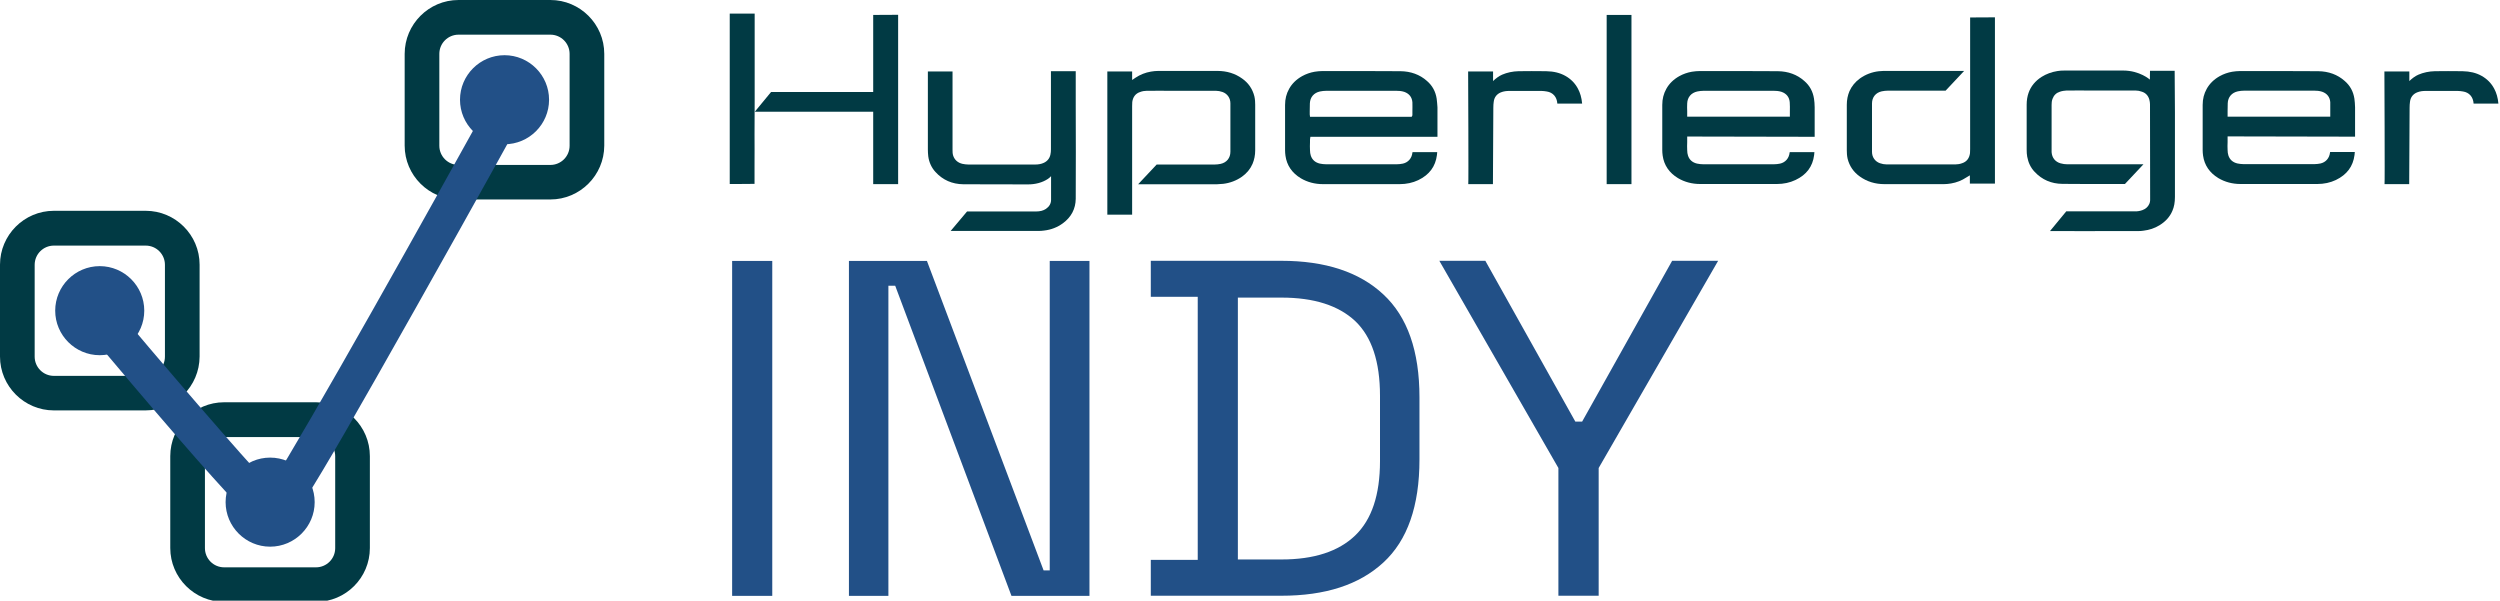 <svg width="1875" height="451" viewBox="0 0 1875 451" fill="none" xmlns="http://www.w3.org/2000/svg">
<g clip-path="url(#clip0_1954_2)">
<path d="M412.8 149.6H343.9C321.7 149.6 303.5 131.5 303.5 109.2V40.4C303.5 18.2 321.6 0 343.9 0H412.8C435 0 453.2 18.1 453.2 40.4V109.3C453.1 131.5 435 149.6 412.8 149.6ZM343.9 26C336 26 329.5 32.4 329.5 40.4V109.3C329.5 117.2 335.9 123.7 343.9 123.7H412.8C420.7 123.7 427.2 117.3 427.2 109.3V40.4C427.2 32.5 420.8 26 412.8 26H343.9Z" fill="#013A44"/>
<path d="M237 451.4H168.1C145.9 451.4 127.7 433.3 127.7 411V342.1C127.7 319.9 145.8 301.7 168.1 301.7H237C259.2 301.7 277.4 319.8 277.4 342.1V411C277.4 433.3 259.3 451.4 237 451.4ZM168.1 327.8C160.2 327.8 153.7 334.2 153.7 342.2V411.1C153.7 419 160.1 425.5 168.1 425.5H237C244.9 425.5 251.4 419.1 251.4 411.1V342.2C251.4 334.3 245 327.8 237 327.8H168.1Z" fill="#013A44"/>
<path d="M109.2 307.8H40.4C18.2 307.8 0 289.7 0 267.4V198.5C0 176.3 18.1 158.1 40.4 158.1H109.3C131.5 158.1 149.7 176.2 149.7 198.5V267.4C149.6 289.7 131.5 307.8 109.2 307.8ZM40.4 184.2C32.5 184.2 26 190.6 26 198.6V267.5C26 275.4 32.4 281.9 40.4 281.9H109.3C117.2 281.9 123.7 275.5 123.7 267.5V198.6C123.7 190.7 117.3 184.2 109.3 184.2H40.4Z" fill="#013A44"/>
<path d="M549.1 446.899V195.699H579.2V446.899H549.1Z" fill="#225087"/>
<path d="M636.7 446.899V195.699H695.2L782.7 427.799H787.3V195.699H817.1V446.899H758.6L671.4 214.299H666.3V446.899C666.5 446.899 636.7 446.899 636.7 446.899Z" fill="#225087"/>
<path d="M863.1 446.9V419.9H898.3V222.6H863.1V195.6H961C994 195.6 1019.5 204 1037.5 220.8C1055.6 237.6 1064.6 263.3 1064.6 298V344.6C1064.6 379.5 1055.6 405.3 1037.5 421.9C1019.4 438.6 994 446.8 961 446.8H863.1V446.9ZM928.4 419.6H961.1C985.5 419.6 1003.9 413.6 1016.4 401.6C1028.8 389.7 1035 371.1 1035 345.9V296.8C1035 271.2 1028.8 252.6 1016.4 240.8C1003.9 229.1 985.5 223.2 961.1 223.2H928.4V419.6Z" fill="#225087"/>
<path d="M1168.8 446.9V351L1079.5 195.6H1114L1181.5 316.2H1186.6L1254.1 195.6H1288.6L1199 351V446.8H1168.8V446.9Z" fill="#225087"/>
<path d="M205.7 398.4C205 398.4 204.3 398.3 203.6 398.3C196.7 397.8 190.2 397.3 52.6 233L73.6 215.4C123.8 275.3 180.5 341.2 202.7 364.5C230 321.9 320.5 160.4 377.4 57.1L401.4 70.3C401 71.1 356.6 151.6 311.8 231C223.2 388.2 215.6 398.4 205.7 398.4Z" fill="#225087"/>
<path d="M202.6 410C184.2 410 169.2 395 169.2 376.6C169.2 358.2 184.2 343.2 202.6 343.2C221 343.2 236 358.2 236 376.6C236 395 221 410 202.6 410ZM202.6 376.1C202.3 376.1 202.1 376.3 202.1 376.6C202.1 377.2 203.2 377.2 203.2 376.6C203.1 376.3 202.9 376.1 202.6 376.1Z" fill="#225087"/>
<path d="M74.8 266.4C56.4 266.4 41.4 251.4 41.4 233C41.4 214.6 56.4 199.6 74.8 199.6C93.2 199.6 108.2 214.6 108.2 233C108.2 251.4 93.2 266.4 74.8 266.4ZM74.8 232.5C74.5 232.5 74.3 232.7 74.3 233C74.3 233.6 75.4 233.6 75.4 233C75.3 232.7 75.1 232.5 74.8 232.5Z" fill="#225087"/>
<path d="M378.4 108.2C360 108.2 345 93.2 345 74.8C345 56.4 360 41.4 378.4 41.4C396.8 41.4 411.8 56.4 411.8 74.8C411.8 93.2 396.8 108.2 378.4 108.2ZM378.4 74.2C378.1 74.2 377.9 74.4 377.9 74.7C377.9 75.3 379 75.3 379 74.7C378.9 74.5 378.7 74.2 378.4 74.2Z" fill="#225087"/>
<path d="M1360.6 116.3C1360.7 115.6 1360.7 114.9 1360.8 114.2C1360.8 114.2 1360.8 114.2 1360.8 114.1H1342.3L1342.2 114.6C1341.7 118.8 1339 121.8 1335.1 122.7C1333.6 123 1332 123.2 1330.5 123.2C1312.8 123.2 1295.1 123.2 1277.4 123.2C1275.9 123.2 1274.3 123 1272.8 122.7C1269.3 121.9 1267 119.8 1266 116.7C1265.6 115.5 1265.4 114.1 1265.4 112.7C1265.3 110.7 1265.3 108.6 1265.4 106.6V104.7V102.4L1361 102.6V95.9C1361 90.8 1361 85.6 1361 80.5C1361 78.1 1360.8 76 1360.5 74C1359.7 68.7 1357.3 64.2 1353.2 60.7C1347.8 55.9 1341.1 53.5 1333.4 53.4C1325 53.4 1316.5 53.3 1308 53.3C1298.7 53.3 1289.4 53.3 1280.2 53.3H1274.5C1272.8 53.3 1270.9 53.5 1268.9 53.8C1265.5 54.4 1262.4 55.5 1259.5 57.1C1255.2 59.5 1251.9 62.7 1249.7 66.7C1247.7 70.3 1246.7 74.2 1246.7 78.7V93.1C1246.7 99.6 1246.7 106.1 1246.7 112.6C1246.7 113.9 1246.8 115.3 1247 116.7C1248 123.9 1251.9 129.6 1258.5 133.6C1263.4 136.5 1269 138 1275.1 138C1292.4 138 1309.6 138 1326.9 138H1332.7C1337.7 138 1342.4 137 1346.6 135C1354.9 131.1 1359.5 124.9 1360.6 116.3ZM1265.4 77.5C1265.6 72.9 1268.4 69.6 1273 68.6C1274.5 68.3 1276.1 68.1 1277.7 68.1C1291.3 68.1 1304.8 68.1 1318.4 68.1H1330.3C1331.9 68.1 1334.1 68.2 1336.2 68.9C1339.9 70.2 1342 72.9 1342.3 76.7C1342.5 78.9 1342.4 81.2 1342.4 83.4C1342.4 84.3 1342.4 85.3 1342.4 86.2V87.5H1265.4V85.8C1265.4 85 1265.4 84.2 1265.4 83.3C1265.3 81.5 1265.3 79.5 1265.4 77.5Z" fill="#013A44"/>
<path d="M1765.8 74C1765 68.7 1762.6 64.2 1758.5 60.7C1753.1 55.9 1746.4 53.5 1738.7 53.4C1730.3 53.4 1721.8 53.3 1713.3 53.3C1704 53.3 1694.7 53.3 1685.5 53.3H1679.8C1678.1 53.3 1676.2 53.5 1674.2 53.8C1670.8 54.4 1667.7 55.5 1664.8 57.1C1660.5 59.5 1657.2 62.7 1655 66.7C1653 70.3 1652 74.2 1652 78.7V93.1C1652 99.6 1652 106.1 1652 112.6C1652 113.9 1652.1 115.3 1652.3 116.7C1653.3 123.9 1657.2 129.6 1663.8 133.6C1668.7 136.5 1674.3 138 1680.4 138C1697.7 138 1714.9 138 1732.2 138H1738C1743 138 1747.7 137 1751.9 135C1760.2 131 1764.8 124.8 1765.9 116.2C1766 115.5 1766 114.8 1766.1 114.1C1766.1 114.1 1766.1 114.1 1766.1 114H1747.6L1747.5 114.5C1747 118.7 1744.3 121.7 1740.4 122.6C1738.9 122.9 1737.3 123.1 1735.8 123.1C1718.1 123.1 1700.4 123.1 1682.7 123.1C1681.2 123.1 1679.6 122.9 1678.1 122.6C1674.6 121.8 1672.3 119.7 1671.3 116.6C1670.9 115.4 1670.7 114 1670.7 112.6C1670.6 110.6 1670.6 108.5 1670.7 106.5V104.6V102.3L1766.3 102.5V95.8C1766.3 90.7 1766.3 85.5 1766.3 80.4C1766.2 78.1 1766.1 76 1765.8 74ZM1747.7 83.4C1747.7 84.3 1747.7 85.3 1747.7 86.2V87.5H1670.7V85.8C1670.7 85 1670.7 84.2 1670.7 83.3C1670.7 81.4 1670.7 79.3 1670.8 77.4C1671 72.8 1673.8 69.5 1678.4 68.5C1679.9 68.2 1681.5 68 1683.1 68C1696.7 68 1710.2 68 1723.8 68H1735.7C1737.3 68 1739.5 68.1 1741.6 68.8C1745.3 70.1 1747.4 72.8 1747.7 76.6C1747.7 79 1747.7 81.2 1747.7 83.4Z" fill="#013A44"/>
<path d="M1077.5 74C1076.7 68.7 1074.3 64.2 1070.2 60.7C1064.8 55.9 1058.1 53.5 1050.4 53.4C1042 53.4 1033.5 53.3 1025 53.3C1015.7 53.3 1006.4 53.3 997.3 53.3H991.6C989.9 53.3 988 53.5 986 53.8C982.6 54.4 979.5 55.5 976.6 57.1C972.3 59.5 969 62.7 966.8 66.7C964.8 70.3 963.8 74.2 963.8 78.7V93C963.8 99.6 963.8 106.1 963.8 112.7C963.8 114 963.9 115.4 964.1 116.8C965.1 124 969 129.7 975.6 133.7C980.5 136.6 986.1 138.1 992.2 138.1C1009.5 138.1 1026.7 138.1 1044 138.1H1049.8C1054.8 138.1 1059.5 137.1 1063.7 135.1C1072 131.1 1076.6 124.9 1077.7 116.3C1077.8 115.6 1077.8 114.9 1077.9 114.2C1077.9 114.2 1077.9 114.2 1077.9 114.1H1059.4L1059.3 114.6C1058.8 118.8 1056.1 121.8 1052.2 122.7C1050.7 123 1049.1 123.2 1047.6 123.2C1029.9 123.2 1012.2 123.2 994.5 123.2C993 123.2 991.4 123 989.9 122.7C986.4 121.9 984.1 119.8 983.1 116.7C982.7 115.5 982.5 114.1 982.5 112.7C982.4 110.7 982.4 108.6 982.5 106.6V104.7C982.5 104.4 982.5 104.2 982.6 103.9L982.8 102.6H1078.1V95.9C1078.1 90.8 1078.1 85.6 1078.1 80.5C1077.9 78.1 1077.8 76 1077.5 74ZM1059.3 83.5C1059.3 84.4 1059.3 85.4 1059.3 86.3C1059.3 86.6 1059.2 86.8 1059.1 86.9L1058.9 87.5L1058.2 87.6H982.5L982.4 86.5C982.4 86.3 982.3 86.1 982.3 85.9C982.3 85.1 982.3 84.3 982.3 83.4C982.3 81.5 982.3 79.4 982.4 77.5C982.6 72.9 985.4 69.6 990 68.6C991.5 68.3 993.1 68.1 994.7 68.1C1008.3 68.1 1021.8 68.1 1035.4 68.1H1047.3C1048.9 68.1 1051.1 68.2 1053.2 68.9C1056.9 70.2 1059 72.9 1059.3 76.7C1059.4 79.1 1059.3 81.3 1059.3 83.5Z" fill="#013A44"/>
<path d="M566 75.7V10.2H547.3V138C549.5 138 551.2 138 553.2 138C556.2 138 559.7 138 565.9 137.9V123.5C566 110.7 565.9 113.6 565.9 100.8L566 75.7Z" fill="#013A44"/>
<path d="M1870.7 66.6C1868.5 62.4 1865.3 59.2 1861.2 56.9C1857.1 54.6 1852.4 53.5 1846.8 53.4C1839.3 53.3 1832.5 53.3 1826.1 53.4C1821.8 53.5 1817.5 54.4 1813.8 56C1811.3 57.1 1809.1 58.8 1807.1 60.7L1807 60.8V53.6H1788.3C1788.3 53.6 1788.7 138.3 1788.4 138.1H1806.9L1807.2 80.8C1807.2 79.1 1807.3 77.6 1807.5 76.3C1807.9 73 1809.7 70.6 1812.8 69.3C1815 68.4 1817.2 68.2 1819.1 68.2C1827.2 68.2 1835.2 68.2 1843.3 68.2C1844.6 68.2 1845.9 68.4 1847.2 68.6C1851.9 69.3 1854.9 72.7 1855.2 77.7H1873.8C1873.4 73.2 1872.3 69.6 1870.7 66.6Z" fill="#013A44"/>
<path d="M1183.5 66.6C1181.3 62.4 1178.1 59.2 1174 56.9C1169.9 54.6 1165.2 53.5 1159.6 53.4C1152.1 53.3 1145.3 53.3 1138.9 53.4C1134.6 53.5 1130.3 54.4 1126.6 56C1124.1 57.1 1121.9 58.8 1119.9 60.7L1119.8 60.8V53.6H1101.1C1101.1 53.6 1101.5 138.3 1101.2 138.1H1119.7L1120 80.8C1120 79.1 1120.1 77.6 1120.3 76.3C1120.7 73 1122.5 70.6 1125.6 69.3C1127.8 68.4 1130 68.2 1131.9 68.2C1140 68.2 1148 68.2 1156.1 68.2C1157.4 68.2 1158.7 68.4 1160 68.6C1164.7 69.3 1167.7 72.7 1168 77.7H1186.6C1186.2 73.2 1185.1 69.6 1183.5 66.6Z" fill="#013A44"/>
<path d="M914 138.1C915 138.1 916 138 917 137.9H917.2C922.5 137.3 927.4 135.4 931.5 132.5C935.1 129.9 937.7 126.8 939.4 122.9C940.7 119.8 941.4 116.5 941.4 112.7C941.4 101.8 941.4 90.9 941.4 80V78.6C941.4 76.8 941.3 74.5 940.8 72.3C939.4 66.7 936.3 62.2 931.6 58.9C926.3 55.1 920.1 53.2 913.2 53.2C898.3 53.2 883.5 53.2 868.6 53.2C866.8 53.2 865 53.4 863.2 53.7C859.1 54.4 855.2 55.9 851.6 58.3C851.4 58.5 850.1 59.3 849.1 60V53.6H830.5V161C832.5 161 836 161 839.5 161C843.2 161 846.9 161 849.1 161V110.2C849.1 100.2 849.1 90.1 849.1 80.1V79.6C849.1 78.6 849.1 77.6 849.2 76.5C849.7 72.7 851.7 70.1 855.1 69C856.7 68.4 858.4 68.1 860 68.1C866.5 68 872.9 68.1 879.4 68.1H886H892.8C899.2 68.1 905.6 68.1 912 68.1C913.5 68.1 915.2 68.4 916.9 69C920.5 70.3 922.8 73.5 922.8 77.5C922.8 89.6 922.8 101.7 922.8 113.8C922.8 118.5 920 121.9 915.5 122.9C914 123.2 912.5 123.4 910.9 123.4C898.3 123.4 888 123.4 877.3 123.4H867.5L853.6 138.2C868 138.2 897.9 138.2 912.7 138.2L914 138.1Z" fill="#013A44"/>
<path d="M1496.2 137.7V13L1477.6 13.1V111.8C1477.6 112.8 1477.6 113.8 1477.5 114.9C1477 118.7 1475 121.3 1471.6 122.4C1470 123 1468.3 123.3 1466.7 123.3H1414.8C1413.3 123.3 1411.6 123 1409.9 122.4C1406.3 121.1 1404 117.9 1404 113.9C1404 101.8 1404 89.7 1404 77.6C1404 72.9 1406.8 69.5 1411.3 68.5C1412.8 68.2 1414.3 68 1415.9 68H1459.2L1473.1 53.2C1458.7 53.2 1428.8 53.2 1414 53.2H1412.5C1411.5 53.2 1410.5 53.3 1409.5 53.4H1409.3C1403.9 54 1399.1 55.9 1395 58.8C1391.4 61.4 1388.8 64.6 1387.1 68.4C1385.8 71.5 1385.1 74.8 1385.1 78.6C1385.1 90 1385.1 101.3 1385.1 112.7C1385.1 114.5 1385.2 116.8 1385.7 119C1387.1 124.6 1390.2 129.1 1394.9 132.4C1400.2 136.2 1406.4 138.1 1413.3 138.1C1428.2 138.1 1443 138.1 1457.9 138.1C1459.7 138.1 1461.5 137.9 1463.3 137.6C1467.4 136.9 1471.3 135.4 1474.9 133C1475.1 132.8 1476.1 132.2 1477.4 131.5V137.7H1496.2Z" fill="#013A44"/>
<path d="M1205 11.2V138.1H1223.6V11.2H1205Z" fill="#013A44"/>
<path d="M654.9 11.201V69.001C639.2 69.001 587.3 69.001 578.3 69.001L566.1 83.801C580.7 83.801 632.9 83.801 654.9 83.801V138.101H673.6V11.101L654.9 11.201Z" fill="#013A44"/>
<path d="M1631 53.7C1631 53.5 1631 53.3 1631 53.1C1628.6 53.1 1626.2 53.1 1623.8 53.1C1620 53.1 1616.3 53.1 1612.5 53.1L1612.4 59.7C1612.4 59.7 1604.9 52.9 1592.3 52.9C1585.3 52.9 1578.4 52.9 1571.4 52.9C1563.8 52.9 1556.2 52.9 1548.6 52.9C1546.4 52.9 1544.6 53 1543 53.3C1538.6 54 1534.7 55.5 1531.3 57.6C1526.4 60.7 1523.1 64.8 1521.4 69.7C1520.5 72.3 1520 75.2 1520 78.5C1520 86 1520 93.4 1520 100.9V112.1C1520 114.1 1520.1 115.9 1520.4 117.5C1521.2 121.9 1523 125.8 1526 128.9C1531.5 134.8 1538.5 137.8 1546.7 137.9C1560.4 138.1 1576.4 138 1591.9 138H1593.7L1607.6 123.2C1590.7 123.2 1566.3 123.2 1550.3 123.2C1548.8 123.2 1547.2 123 1545.4 122.5C1541.5 121.4 1539 118.4 1538.7 114.1C1538.7 113.6 1538.7 113.2 1538.7 112.7V100.5V78.7C1538.7 77.2 1538.8 75.6 1539.4 74.1C1540.4 71.4 1542.3 69.6 1544.9 68.8C1546.6 68.2 1548.3 68 1549.8 67.9C1556.3 67.8 1562.7 67.9 1569.2 67.9H1575.8H1582.3C1588.8 67.9 1595.3 67.9 1601.8 67.9C1603.3 67.9 1604.9 68.2 1606.5 68.8C1609.3 69.7 1611.2 71.8 1612 74.7C1612.3 75.9 1612.5 77.1 1612.5 78.2L1612.6 146.9V147.2C1612.6 148.2 1612.6 149.2 1612.6 150.2C1612.6 151 1612.4 152 1612 152.9C1611 155.1 1609.3 156.7 1606.8 157.6C1605.1 158.2 1603.2 158.6 1601.2 158.5H1579C1568.8 158.5 1558.4 158.5 1549.7 158.5L1537.5 173.3C1550.9 173.4 1574.4 173.3 1591.7 173.3H1603.9C1605.2 173.3 1606.5 173.2 1607.7 173C1611.9 172.5 1616 171.2 1619.7 168.9C1624.2 166.1 1627.4 162.6 1629.3 158.1C1630.6 155.1 1631.2 151.8 1631.2 147.7C1631.2 126.4 1631.2 105.1 1631.2 83.9L1631 53.7Z" fill="#013A44"/>
<path d="M806.8 53.8C806.8 53.7 806.8 53.5 806.8 53.4H788.2V64.4C788.2 80.3 788.2 96.2 788.2 112.1C788.2 113.4 788.1 114.7 787.8 116C787.2 118.8 785.5 120.9 782.9 122.1C781 123 778.9 123.4 776.2 123.4H764.5C751.8 123.4 739.2 123.4 726.5 123.4C724.9 123.4 723.4 123.2 721.9 122.9C718.4 122.1 716 120 714.9 116.8C714.4 115.3 714.4 113.8 714.4 112.4V54.2C714.4 54 714.4 53.8 714.4 53.6H695.9V66.7C695.9 81.8 695.9 97 695.9 112.1C695.9 113.8 696 115.5 696.2 117.3C696.8 121.7 698.6 125.7 701.6 129C707.1 135 714.1 138.1 722.5 138.2L771 138.3C776.7 138.3 781.8 136.9 785.9 134.2C786.1 134 787.3 133.3 788.3 132.1V149.9C788.3 152.7 786.9 155 784.4 156.7C782.4 158 780 158.6 777.1 158.6H759.6C747.8 158.6 734.9 158.6 725.3 158.6L713 173.2C729.5 173.2 764.5 173.2 779.3 173.2C780.4 173.2 781.7 173.1 783.2 172.9C788.3 172.3 793 170.5 797.1 167.5C803.5 162.8 806.7 156.6 806.8 149.1C806.9 125.6 806.9 101.7 806.8 78.6V53.8Z" fill="#013A44"/>
</g>
<defs>
<clipPath id="clip0_1954_2">
<rect width="1874.8" height="450.5" fill="white"/>
</clipPath>
</defs>
</svg>
